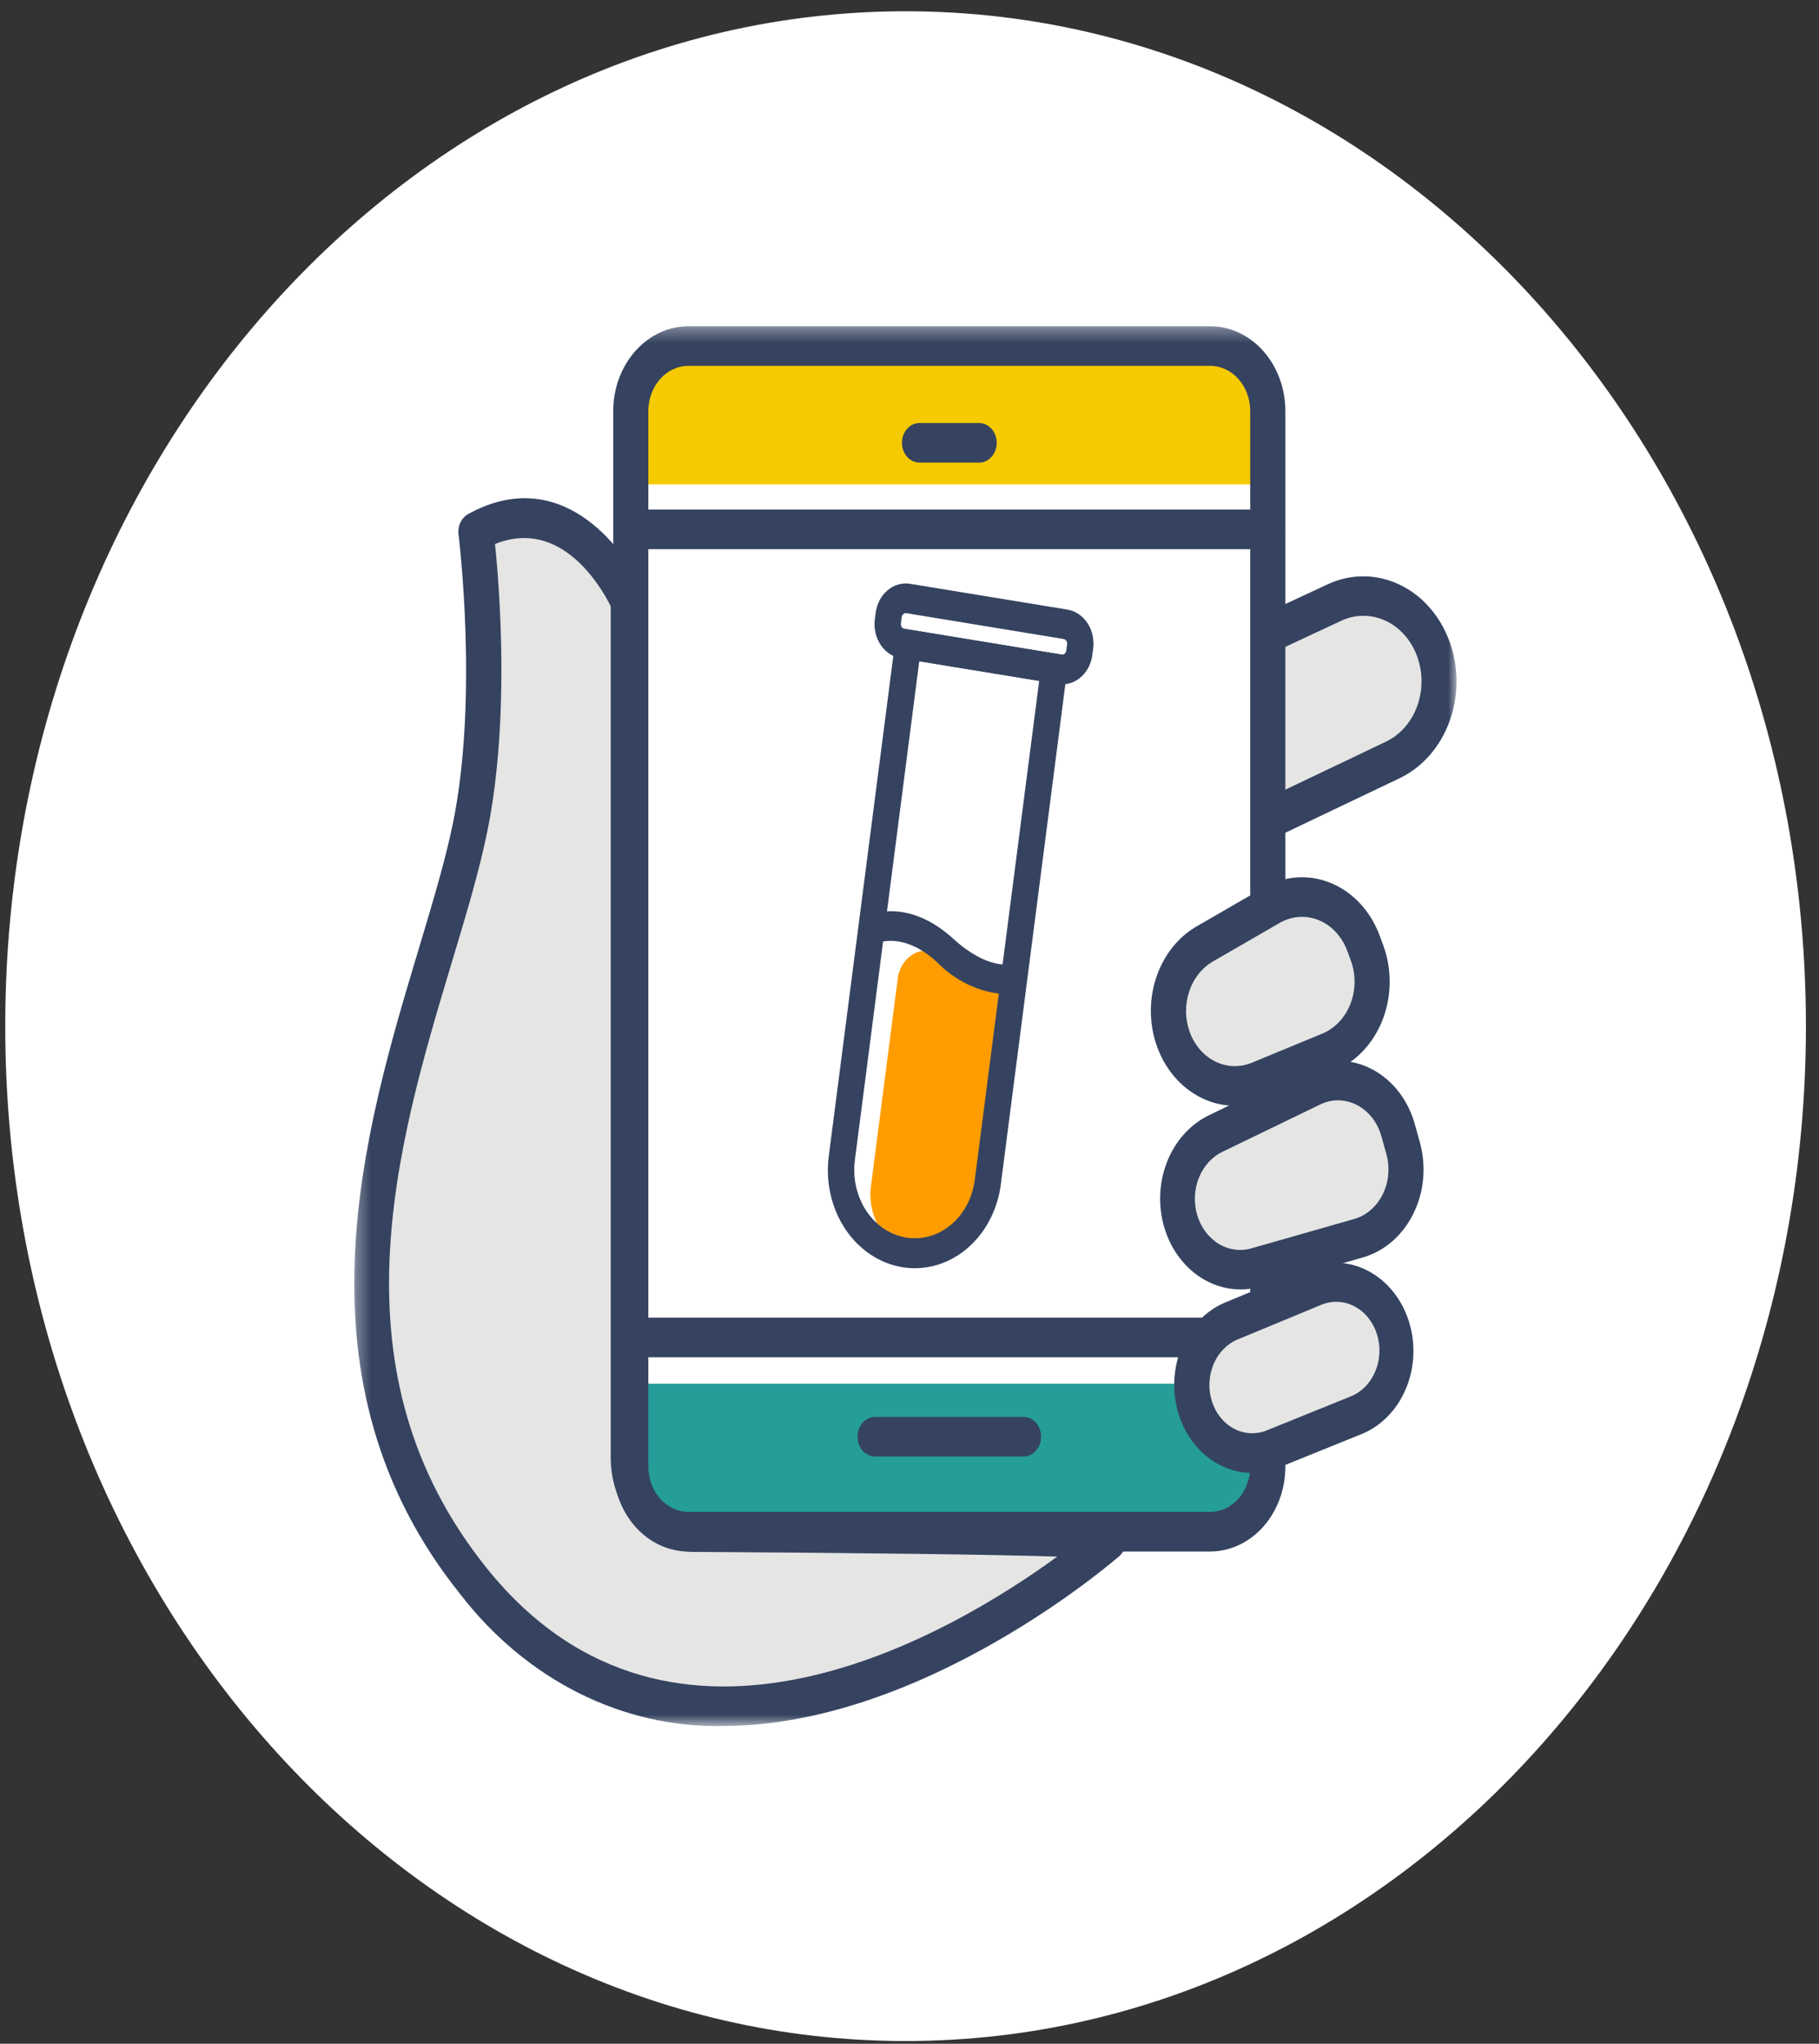 <svg width="130" height="146" viewBox="0 0 130 146" fill="none" xmlns="http://www.w3.org/2000/svg">
<rect x="0" y="0" width="130" height="146" fill="#333333" stroke="none"/>
<path d="M64.72 145.805C100.256 145.805 129.065 113.345 129.065 73.305C129.065 33.264 100.256 0.805 64.72 0.805C29.183 0.805 0.375 33.264 0.375 73.305C0.375 113.345 29.183 145.805 64.72 145.805Z" fill="white"/>
<mask id="mask0_225_67328" style="mask-type:luminance" maskUnits="userSpaceOnUse" x="25" y="23" width="80" height="101">
<path d="M104.116 23.305H25.319V123.305H104.116V23.305Z" fill="white"/>
</mask>
<g mask="url(#mask0_225_67328)">
<path d="M79.224 110.046C79.224 110.046 51.381 134.739 33.872 112.997C19.071 94.608 30.843 72.617 33.6 59.106C35.516 49.717 34.013 37.985 34.013 37.985C41.043 34.102 44.902 42.954 44.902 42.954V104.13C44.9 105.535 45.393 106.883 46.271 107.88C47.15 108.877 48.344 109.44 49.59 109.448C58.986 109.5 79.223 109.659 79.223 110.048" fill="#E5E5E4"/>
<path d="M51.626 123.303C48.096 123.368 44.596 122.564 41.37 120.949C38.144 119.333 35.269 116.944 32.946 113.948C20.638 98.663 26.006 80.821 29.924 67.793C30.905 64.533 31.832 61.453 32.374 58.793C34.213 49.778 32.783 38.304 32.771 38.193C32.733 37.897 32.78 37.596 32.904 37.331C33.027 37.067 33.222 36.854 33.461 36.722C39.912 33.157 44.503 38.838 46.03 42.338C46.113 42.533 46.156 42.746 46.157 42.962V104.132C46.159 105.161 46.522 106.148 47.166 106.878C47.81 107.608 48.683 108.023 49.596 108.032C80.482 108.206 80.482 108.206 80.482 110.043C80.482 110.257 80.439 110.469 80.356 110.661C80.272 110.854 80.152 111.023 80.003 111.155C79.803 111.33 66.069 123.301 51.63 123.301M35.378 38.867C35.703 42.033 36.45 51.453 34.821 59.424C34.251 62.227 33.307 65.372 32.303 68.703C28.378 81.753 23.49 97.994 34.805 112.047C48.13 128.597 68.153 116.597 75.56 111.198C70.95 111.052 61.865 110.933 49.586 110.864C48.008 110.851 46.499 110.136 45.386 108.875C44.274 107.614 43.648 105.909 43.646 104.131V43.303C43.013 42.03 40.132 36.942 35.378 38.863" fill="#354360"/>
<path d="M90.708 45.215L95.435 43.015C96.761 42.399 98.249 42.401 99.573 43.022C100.897 43.643 101.948 44.831 102.495 46.324C103.041 47.818 103.039 49.495 102.488 50.987C101.937 52.479 100.883 53.663 99.557 54.279L90.765 58.473" fill="#E5E5E4"/>
<path d="M90.766 59.884C90.477 59.884 90.196 59.771 89.972 59.564C89.748 59.358 89.595 59.07 89.537 58.751C89.479 58.431 89.522 58.099 89.656 57.811C89.791 57.522 90.01 57.295 90.276 57.167L99.069 52.973C100.074 52.49 100.87 51.58 101.284 50.44C101.697 49.3 101.696 48.023 101.279 46.884C100.862 45.746 100.064 44.839 99.057 44.359C98.05 43.88 96.916 43.867 95.901 44.323L91.188 46.523C90.881 46.667 90.535 46.666 90.228 46.523C89.92 46.379 89.676 46.104 89.549 45.758C89.421 45.411 89.421 45.022 89.549 44.675C89.676 44.329 89.921 44.054 90.228 43.91L94.953 41.71C96.582 40.975 98.402 40.993 100.018 41.761C101.635 42.529 102.918 43.984 103.588 45.81C104.259 47.637 104.263 49.688 103.6 51.517C102.937 53.347 101.66 54.809 100.047 55.585L91.254 59.778C91.1 59.852 90.934 59.891 90.766 59.891" fill="#354360"/>
<path d="M90.583 98.848H45.108V103.36C45.116 105.033 45.712 106.634 46.767 107.812C47.822 108.99 49.248 109.648 50.733 109.641H84.921C86.397 109.648 87.817 108.998 88.871 107.833C89.925 106.667 90.528 105.08 90.548 103.416L90.583 98.848Z" fill="#259D99"/>
<path d="M45.108 34.604H90.583V30.092C90.576 28.418 89.98 26.816 88.925 25.638C87.87 24.46 86.443 23.802 84.958 23.809H50.774C49.297 23.8 47.876 24.449 46.821 25.615C45.766 26.781 45.163 28.369 45.142 30.034L45.108 34.604Z" fill="#F5CA00"/>
<path d="M86.488 110.835H49.202C47.777 110.833 46.411 110.194 45.403 109.059C44.395 107.924 43.828 106.385 43.826 104.78V29.36C43.828 27.754 44.395 26.215 45.403 25.08C46.411 23.945 47.777 23.306 49.202 23.305H86.488C87.913 23.306 89.279 23.945 90.287 25.08C91.294 26.215 91.861 27.754 91.862 29.36V104.779C91.86 106.384 91.294 107.923 90.286 109.058C89.279 110.193 87.913 110.833 86.488 110.835ZM49.202 26.134C48.442 26.134 47.714 26.474 47.176 27.079C46.639 27.683 46.336 28.504 46.335 29.36V104.779C46.336 105.635 46.639 106.455 47.176 107.06C47.714 107.665 48.442 108.004 49.202 108.005H86.488C87.247 108.004 87.975 107.663 88.512 107.059C89.048 106.454 89.35 105.634 89.351 104.779V29.36C89.35 28.504 89.048 27.684 88.512 27.08C87.975 26.475 87.247 26.135 86.488 26.134H49.202Z" fill="#354360"/>
<path d="M90.584 39.231H45.105C44.94 39.231 44.777 39.195 44.625 39.124C44.472 39.053 44.334 38.948 44.217 38.817C44.101 38.686 44.008 38.53 43.945 38.358C43.882 38.187 43.85 38.003 43.85 37.817C43.85 37.631 43.882 37.447 43.945 37.276C44.008 37.104 44.101 36.948 44.217 36.817C44.334 36.685 44.472 36.581 44.625 36.51C44.777 36.439 44.94 36.402 45.105 36.402H90.584C90.749 36.402 90.912 36.439 91.064 36.51C91.217 36.581 91.355 36.685 91.472 36.817C91.588 36.948 91.681 37.104 91.744 37.276C91.807 37.447 91.839 37.631 91.839 37.817C91.839 38.003 91.807 38.187 91.744 38.358C91.681 38.53 91.588 38.686 91.472 38.817C91.355 38.948 91.217 39.053 91.064 39.124C90.912 39.195 90.749 39.231 90.584 39.231Z" fill="#354360"/>
<path d="M90.584 96.958H45.105C44.772 96.958 44.453 96.809 44.217 96.544C43.982 96.278 43.85 95.919 43.85 95.543C43.85 95.168 43.982 94.808 44.217 94.543C44.453 94.278 44.772 94.129 45.105 94.129H90.584C90.917 94.129 91.236 94.278 91.472 94.543C91.707 94.808 91.839 95.168 91.839 95.543C91.839 95.919 91.707 96.278 91.472 96.544C91.236 96.809 90.917 96.958 90.584 96.958Z" fill="#354360"/>
<path d="M69.976 33.048H65.716C65.383 33.048 65.064 32.899 64.829 32.633C64.593 32.368 64.461 32.008 64.461 31.633C64.461 31.258 64.593 30.898 64.829 30.633C65.064 30.368 65.383 30.219 65.716 30.219H69.976C70.309 30.219 70.629 30.368 70.864 30.633C71.1 30.898 71.232 31.258 71.232 31.633C71.232 32.008 71.1 32.368 70.864 32.633C70.629 32.899 70.309 33.048 69.976 33.048Z" fill="#354360"/>
<path d="M73.149 104.048H62.541C62.208 104.048 61.888 103.899 61.653 103.633C61.417 103.368 61.285 103.008 61.285 102.633C61.285 102.258 61.417 101.898 61.653 101.633C61.888 101.368 62.208 101.219 62.541 101.219H73.149C73.482 101.219 73.801 101.368 74.037 101.633C74.272 101.898 74.404 102.258 74.404 102.633C74.404 103.008 74.272 103.368 74.037 103.633C73.801 103.899 73.482 104.048 73.149 104.048Z" fill="#354360"/>
<path d="M86.093 67.434L90.879 64.67C91.464 64.332 92.104 64.134 92.76 64.088C93.416 64.043 94.073 64.151 94.69 64.405C95.307 64.66 95.87 65.055 96.345 65.567C96.819 66.08 97.195 66.697 97.447 67.38L97.699 68.062C97.946 68.73 98.071 69.448 98.066 70.172C98.061 70.895 97.925 71.611 97.668 72.274C97.411 72.937 97.038 73.535 96.57 74.032C96.103 74.528 95.551 74.913 94.948 75.162L89.903 77.242C88.765 77.713 87.51 77.677 86.395 77.141C85.279 76.606 84.388 75.61 83.901 74.359C83.415 73.107 83.371 71.694 83.778 70.407C84.186 69.12 85.014 68.057 86.093 67.434Z" fill="#E5E5E4"/>
<path d="M88.249 78.993C86.9 78.988 85.592 78.473 84.534 77.53C83.477 76.587 82.731 75.271 82.416 73.794C82.102 72.316 82.236 70.762 82.799 69.381C83.362 68 84.32 66.872 85.52 66.178L90.306 63.414C91.044 62.988 91.853 62.738 92.682 62.681C93.51 62.623 94.34 62.76 95.12 63.082C95.899 63.404 96.611 63.904 97.21 64.55C97.809 65.197 98.283 65.977 98.602 66.84L98.855 67.522C99.167 68.367 99.324 69.273 99.317 70.188C99.31 71.103 99.139 72.007 98.813 72.845C98.488 73.683 98.016 74.438 97.425 75.065C96.834 75.692 96.136 76.178 95.374 76.493L90.336 78.575C89.668 78.853 88.962 78.995 88.25 78.995M86.665 68.695C85.887 69.151 85.288 69.917 84.984 70.843C84.68 71.77 84.693 72.791 85.021 73.707C85.362 74.655 86.017 75.416 86.848 75.828C87.679 76.241 88.62 76.272 89.471 75.916L94.51 73.834C94.954 73.65 95.36 73.367 95.705 73.002C96.049 72.637 96.324 72.197 96.514 71.708C96.703 71.22 96.803 70.693 96.807 70.16C96.811 69.627 96.719 69.099 96.537 68.607L96.285 67.925C96.099 67.422 95.823 66.968 95.474 66.592C95.124 66.215 94.71 65.924 94.256 65.737C93.802 65.549 93.318 65.47 92.836 65.504C92.353 65.537 91.882 65.683 91.452 65.931L86.665 68.695Z" fill="#354360"/>
<path d="M86.885 80.973L93.854 77.602C94.433 77.322 95.058 77.182 95.688 77.192C96.319 77.201 96.94 77.36 97.512 77.658C98.085 77.956 98.595 78.386 99.01 78.92C99.425 79.454 99.736 80.081 99.923 80.759L100.278 82.046C100.458 82.703 100.518 83.395 100.453 84.079C100.389 84.763 100.201 85.425 99.903 86.025C99.604 86.624 99.199 87.149 98.715 87.567C98.23 87.985 97.675 88.288 97.083 88.456L89.76 90.54C88.663 90.854 87.501 90.69 86.506 90.081C85.512 89.472 84.758 88.463 84.395 87.254C84.032 86.046 84.087 84.728 84.548 83.564C85.01 82.399 85.844 81.475 86.885 80.973Z" fill="#E5E5E4"/>
<path d="M88.651 92.113C87.328 92.109 86.046 91.592 85.022 90.648C83.998 89.703 83.294 88.39 83.029 86.929C82.764 85.468 82.954 83.949 83.566 82.628C84.179 81.306 85.178 80.263 86.394 79.674L93.362 76.303C94.103 75.945 94.903 75.766 95.709 75.778C96.516 75.79 97.311 75.993 98.043 76.374C98.775 76.755 99.428 77.306 99.959 77.989C100.49 78.673 100.887 79.475 101.125 80.343L101.48 81.629C101.711 82.469 101.788 83.354 101.706 84.229C101.624 85.103 101.384 85.95 101.002 86.717C100.621 87.484 100.104 88.156 99.484 88.691C98.865 89.226 98.155 89.613 97.398 89.829L90.075 91.913C89.611 92.046 89.134 92.113 88.655 92.113M95.63 78.601C95.19 78.602 94.755 78.704 94.351 78.901L87.384 82.272C86.627 82.629 86.019 83.296 85.682 84.138C85.344 84.98 85.302 85.935 85.565 86.81C85.828 87.685 86.376 88.416 87.098 88.854C87.82 89.293 88.662 89.406 89.456 89.172L96.778 87.081C97.205 86.961 97.606 86.743 97.956 86.442C98.306 86.141 98.598 85.763 98.814 85.331C99.029 84.898 99.165 84.421 99.212 83.927C99.258 83.434 99.215 82.935 99.085 82.461L98.73 81.181C98.524 80.437 98.113 79.785 97.556 79.322C97 78.859 96.326 78.607 95.634 78.604" fill="#354360"/>
<path d="M87.999 94.372L94.008 91.878C94.551 91.652 95.13 91.552 95.708 91.584C96.287 91.615 96.854 91.778 97.376 92.061C97.897 92.345 98.363 92.744 98.745 93.235C99.127 93.726 99.418 94.298 99.599 94.918L99.615 94.976C99.967 96.18 99.888 97.491 99.395 98.631C98.902 99.77 98.033 100.648 96.974 101.076L90.949 103.511C89.873 103.952 88.686 103.893 87.648 103.347C86.611 102.801 85.808 101.814 85.417 100.601C85.026 99.389 85.078 98.051 85.562 96.882C86.047 95.713 86.923 94.809 87.999 94.368" fill="#E5E5E4"/>
<path d="M89.486 105.218C88.178 105.217 86.912 104.697 85.91 103.75C84.908 102.802 84.233 101.488 84.004 100.038C83.775 98.587 84.006 97.091 84.657 95.813C85.307 94.534 86.336 93.554 87.564 93.044L93.572 90.55C94.962 90.005 96.487 90.098 97.817 90.81C99.147 91.522 100.175 92.795 100.677 94.354C101.18 95.913 101.118 97.633 100.504 99.14C99.89 100.648 98.774 101.823 97.397 102.41L91.371 104.846C90.766 105.092 90.129 105.218 89.486 105.218ZM88.431 95.694C87.68 96.011 87.069 96.645 86.728 97.462C86.386 98.279 86.34 99.213 86.601 100.067C86.733 100.498 86.94 100.895 87.21 101.236C87.48 101.576 87.807 101.852 88.172 102.049C88.537 102.246 88.934 102.359 89.338 102.382C89.743 102.405 90.147 102.338 90.528 102.183L96.552 99.747C96.934 99.591 97.284 99.352 97.583 99.044C97.882 98.735 98.125 98.363 98.296 97.949C98.468 97.535 98.566 97.087 98.584 96.63C98.602 96.174 98.54 95.718 98.401 95.288C98.263 94.859 98.05 94.464 97.776 94.127C97.503 93.79 97.173 93.517 96.805 93.323C96.438 93.13 96.04 93.02 95.635 93C95.23 92.979 94.825 93.049 94.444 93.205L88.431 95.694Z" fill="#354360"/>
<path d="M72.404 70.445C72.404 70.445 70.856 70.881 68.534 68.999C68.084 68.628 67.592 68.325 67.072 68.099C66.79 67.959 66.484 67.891 66.176 67.899C65.868 67.907 65.566 67.992 65.29 68.147C65.015 68.302 64.773 68.523 64.582 68.795C64.39 69.067 64.255 69.383 64.184 69.721L62.215 84.969C62.138 86.12 62.468 87.259 63.133 88.137C63.798 89.015 64.744 89.562 65.765 89.658C66.768 89.894 67.813 89.674 68.673 89.045C69.533 88.417 70.137 87.431 70.354 86.303L72.404 70.445Z" fill="#FF9C00"/>
<path d="M65.393 90.598C65.089 90.598 64.785 90.573 64.485 90.523C62.854 90.256 61.385 89.27 60.399 87.782C59.414 86.294 58.994 84.426 59.231 82.589L64.104 44.832L76.4 46.848L71.528 84.603C71.313 86.265 70.575 87.785 69.449 88.885C68.323 89.985 66.883 90.593 65.393 90.598ZM65.698 47.237L61.094 82.893C60.934 84.172 61.229 85.47 61.916 86.503C62.603 87.537 63.626 88.221 64.76 88.407C65.895 88.592 67.048 88.263 67.967 87.492C68.887 86.721 69.497 85.57 69.665 84.293L74.268 48.637L65.698 47.237Z" fill="#354360"/>
<path d="M75.914 48.886C75.808 48.886 75.703 48.878 75.599 48.861L64.362 47.02C63.791 46.926 63.277 46.58 62.932 46.059C62.587 45.539 62.439 44.885 62.521 44.242L62.581 43.778C62.623 43.459 62.719 43.153 62.865 42.876C63.011 42.599 63.205 42.358 63.434 42.166C63.663 41.973 63.923 41.833 64.2 41.755C64.477 41.675 64.765 41.659 65.048 41.706L76.285 43.547C76.856 43.641 77.37 43.986 77.715 44.507C78.06 45.028 78.208 45.682 78.125 46.325L78.067 46.788C77.991 47.371 77.732 47.904 77.337 48.289C76.942 48.675 76.436 48.888 75.914 48.889M75.869 46.764C75.947 46.776 76.025 46.754 76.088 46.702C76.119 46.676 76.145 46.644 76.164 46.606C76.184 46.569 76.197 46.528 76.202 46.486L76.261 46.023C76.267 45.98 76.265 45.935 76.256 45.893C76.247 45.851 76.23 45.811 76.207 45.776C76.16 45.706 76.09 45.66 76.013 45.648L64.777 43.803C64.739 43.797 64.7 43.799 64.663 43.81C64.626 43.82 64.591 43.839 64.56 43.865C64.498 43.918 64.456 43.995 64.444 44.081L64.386 44.545C64.38 44.588 64.381 44.632 64.391 44.674C64.4 44.717 64.417 44.756 64.441 44.791C64.464 44.825 64.492 44.855 64.525 44.877C64.558 44.899 64.595 44.913 64.633 44.919L75.869 46.764Z" fill="#354360"/>
<path d="M71.825 71.02C70.01 70.909 68.285 70.092 66.943 68.71C64.538 66.525 62.729 67.362 62.652 67.397L61.871 65.466C61.988 65.406 64.767 64.005 68.125 67.059C70.576 69.287 72.16 68.876 72.224 68.859L72.746 70.897C72.444 70.987 72.133 71.028 71.822 71.022" fill="#354360"/>
</g>
</svg>
